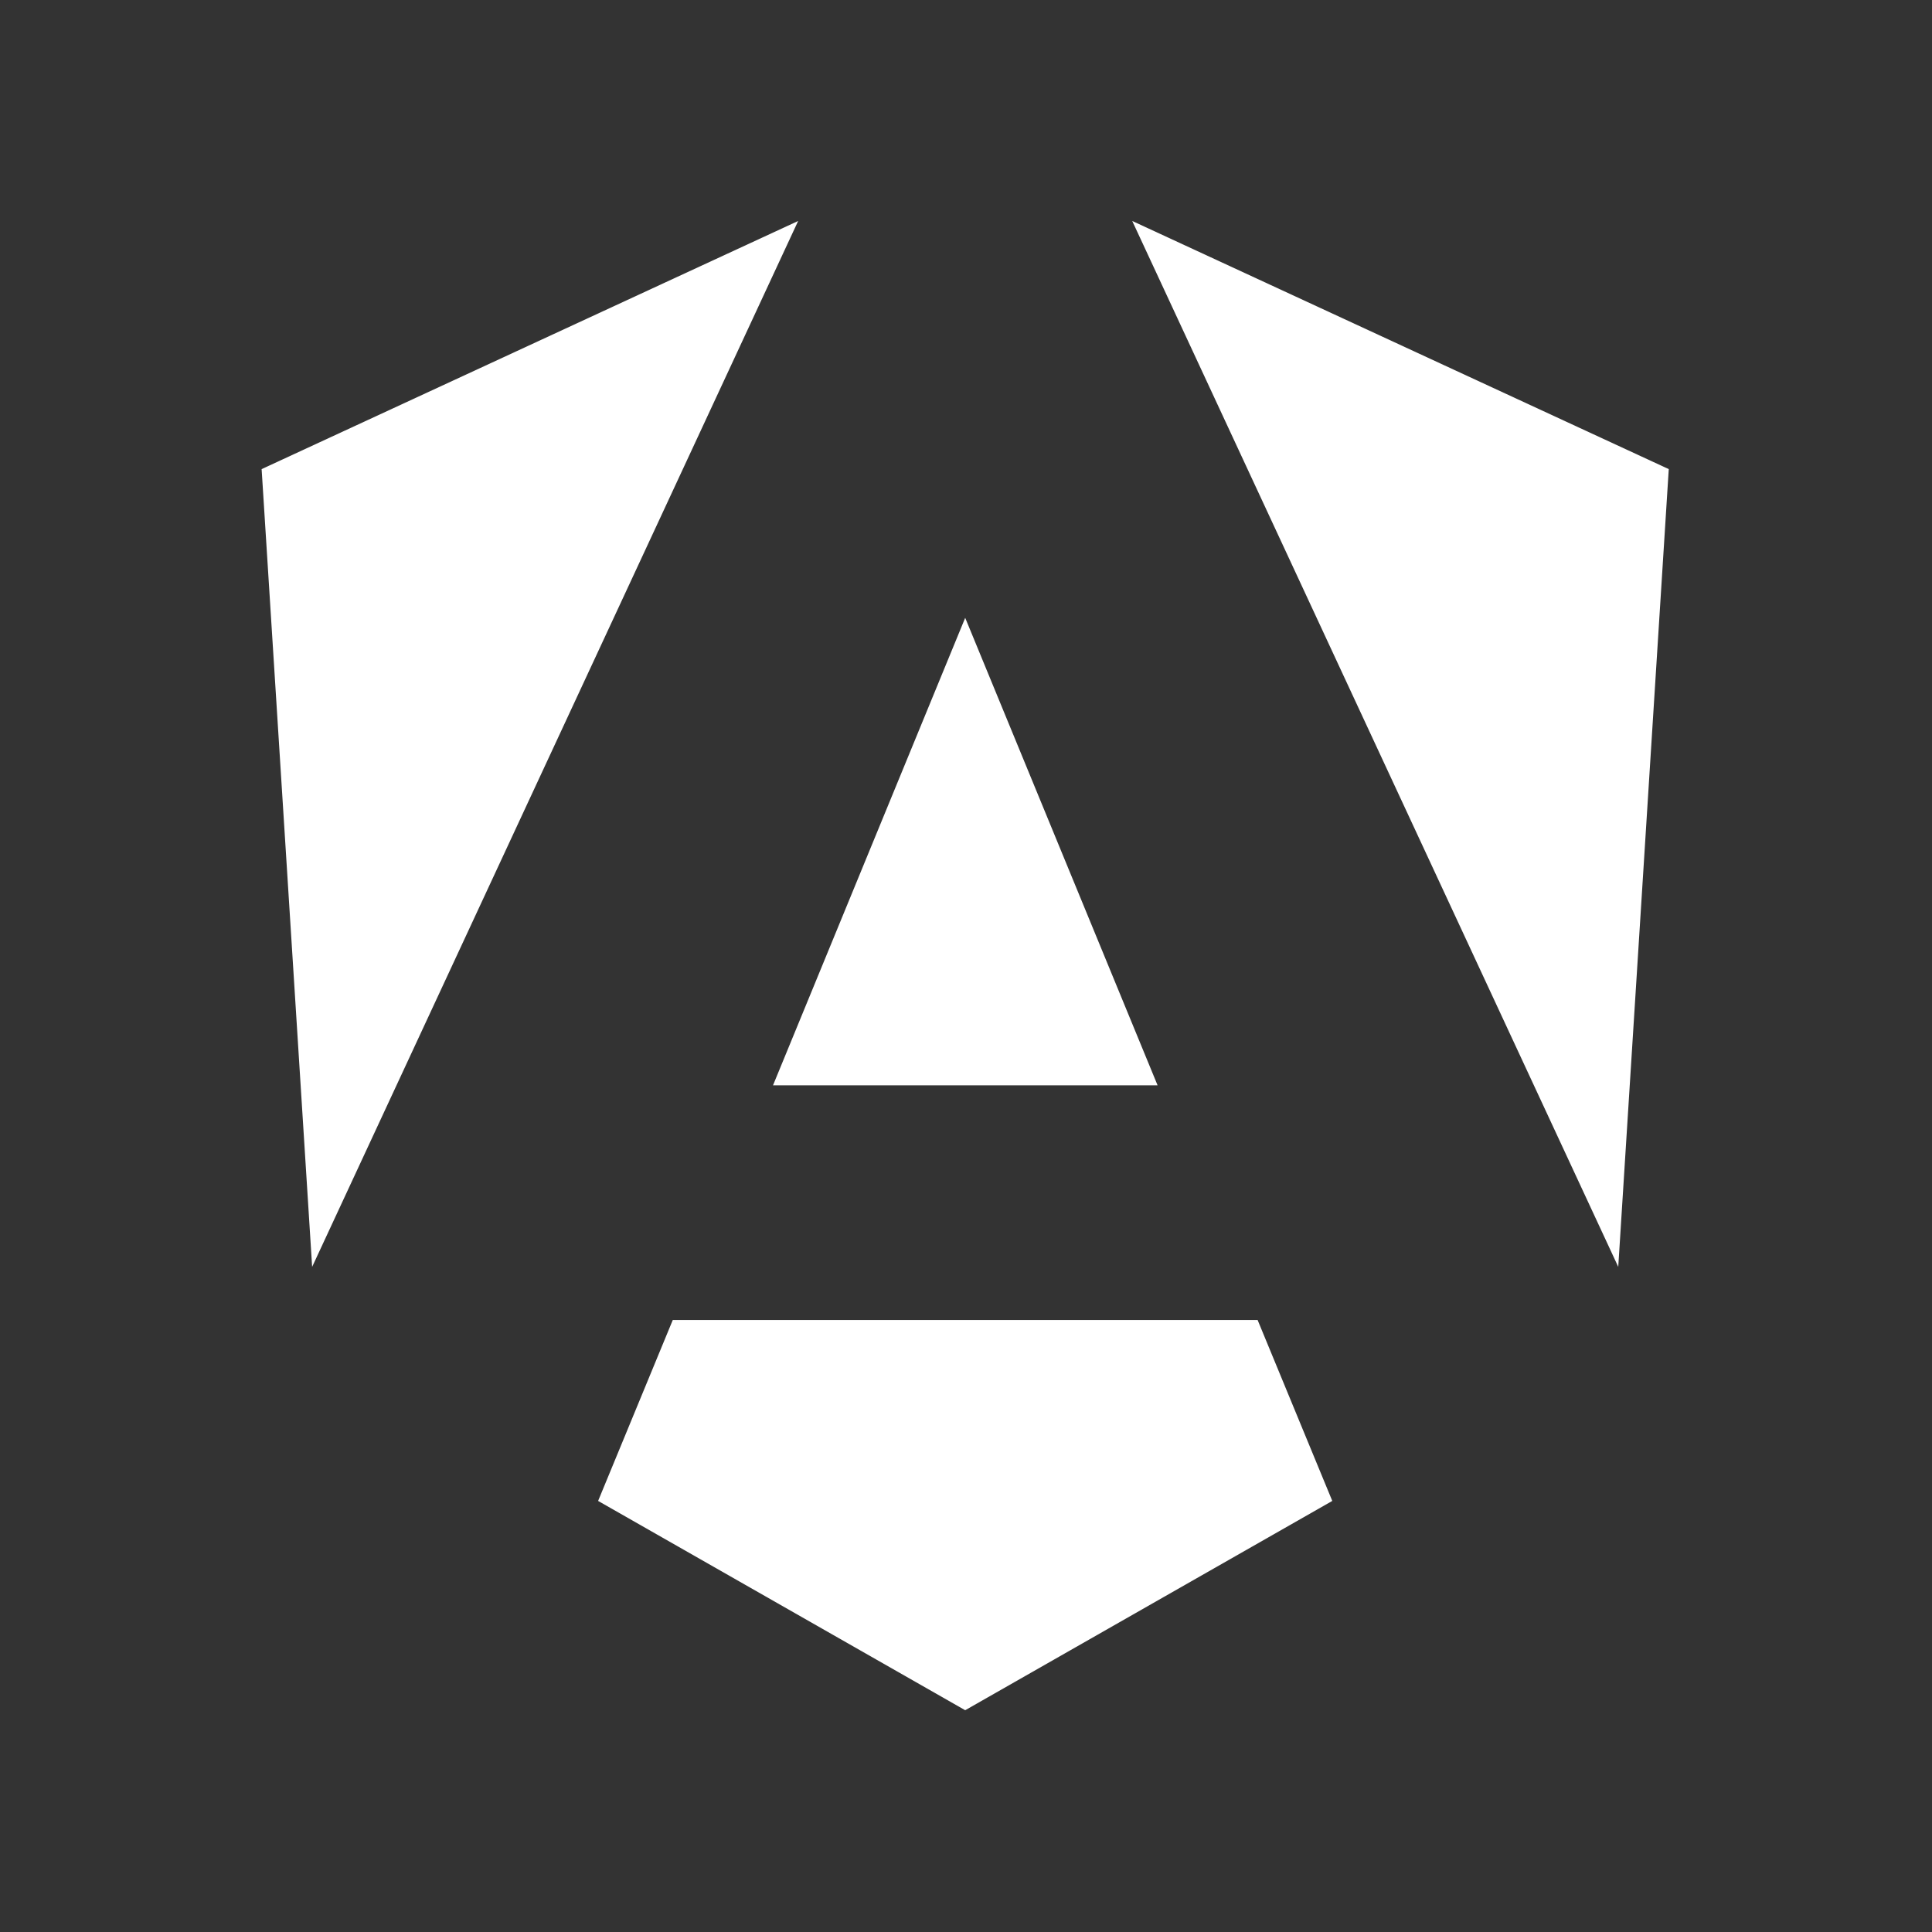 <?xml version="1.0" encoding="utf-8"?>
<!-- Generator: Adobe Illustrator 27.5.0, SVG Export Plug-In . SVG Version: 6.00 Build 0)  -->
<svg
	version="1.1"
	id="Layer_1"
	xmlns="http://www.w3.org/2000/svg"
	xmlns:xlink="http://www.w3.org/1999/xlink"
	x="0px"
	y="0px"
	width="960px"
	height="960px"
	viewBox="0 0 960 960"
	style="enable-background:new 0 0 960 960;"
	xml:space="preserve"
>
	<rect x="0" y="0" width="960" height="960" fill="#333333" stroke="none"/>
	<style type="text/css">
		.st0 {
			fill: #FFFFFF;
		}
	</style>
	<g>
		<polygon
			class="st0"
			points="562.6,109.8 804.1,629.5 829.2,233.1 	"
		/>
		<polygon
			class="st0"
			points="624.9,655.9 334.3,655.9 297.2,745.8 479.6,849.8 662,745.8 	"
		/>
		<polygon
			class="st0"
			points="384.1,539.3 575.2,539.3 479.6,307 	"
		/>
		<polygon
			class="st0"
			points="396.6,109.8 130,233.1 155.1,629.5 	"
		/>
	</g>
</svg>